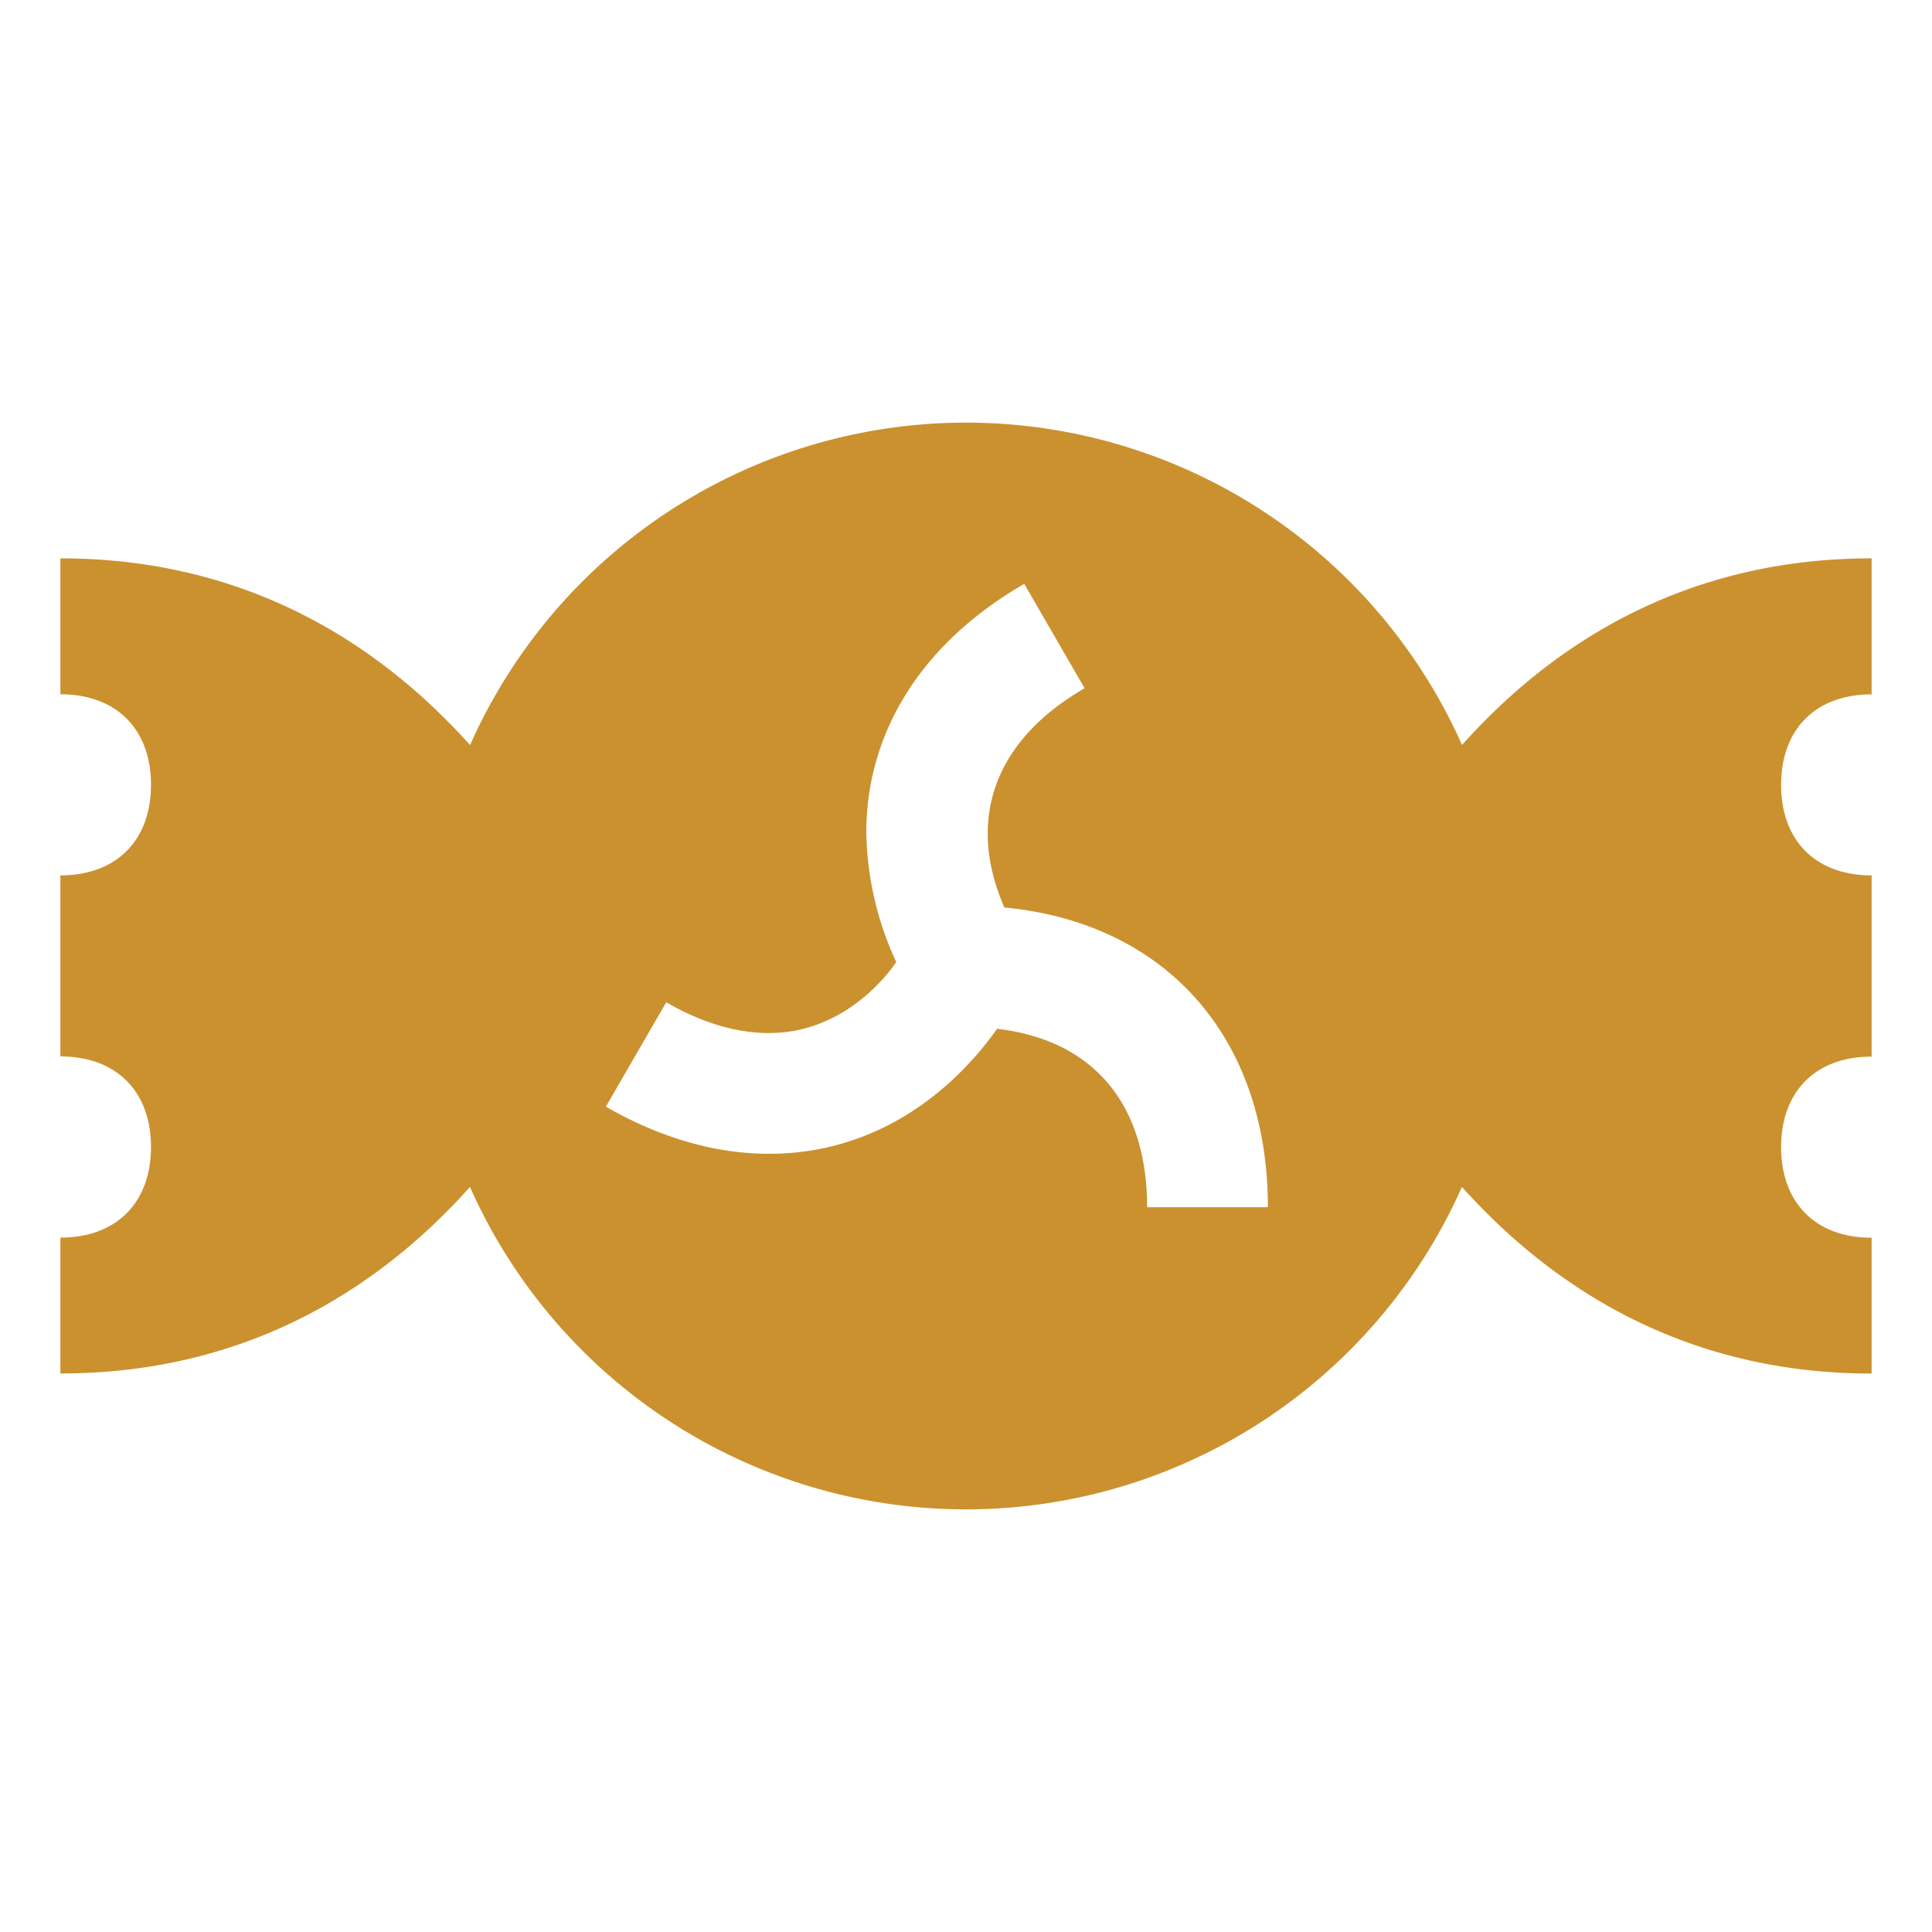 <svg xmlns="http://www.w3.org/2000/svg" viewBox="0 0 20 20" fill="#CB912F"><path d="M19.375 7.188V5.78c-1.99 0-3.353.938-4.24 1.932A5.62 5.62 0 0 0 10 4.375a5.62 5.62 0 0 0-5.134 3.338C3.978 6.722 2.616 5.78.625 5.78v1.407c.578 0 .938.359.938.937s-.36.938-.938.938v1.874c.578 0 .938.36.938.938s-.36.938-.938.938v1.406c1.99 0 3.353-.938 4.24-1.931A5.62 5.62 0 0 0 10 15.625a5.62 5.62 0 0 0 5.134-3.338c.888.991 2.25 1.932 4.241 1.932v-1.406c-.578 0-.937-.36-.937-.938s.359-.937.937-.937V9.062c-.578 0-.937-.359-.937-.937s.359-.937.937-.937m-7.5 5.312c0-1.078-.562-1.734-1.553-1.85-.166.231-.931 1.294-2.363 1.294-.553 0-1.128-.166-1.687-.488l.625-1.081c.365.213.728.319 1.066.319.834 0 1.296-.707 1.315-.735a3.3 3.3 0 0 1-.31-1.343c0-1.025.563-1.953 1.635-2.572l.625 1.081c-.662.381-1.003.906-1.003 1.503q-.001.367.172.766c1.672.16 2.728 1.344 2.728 3.103h-1.25z" fill="#CB912F"></path></svg>